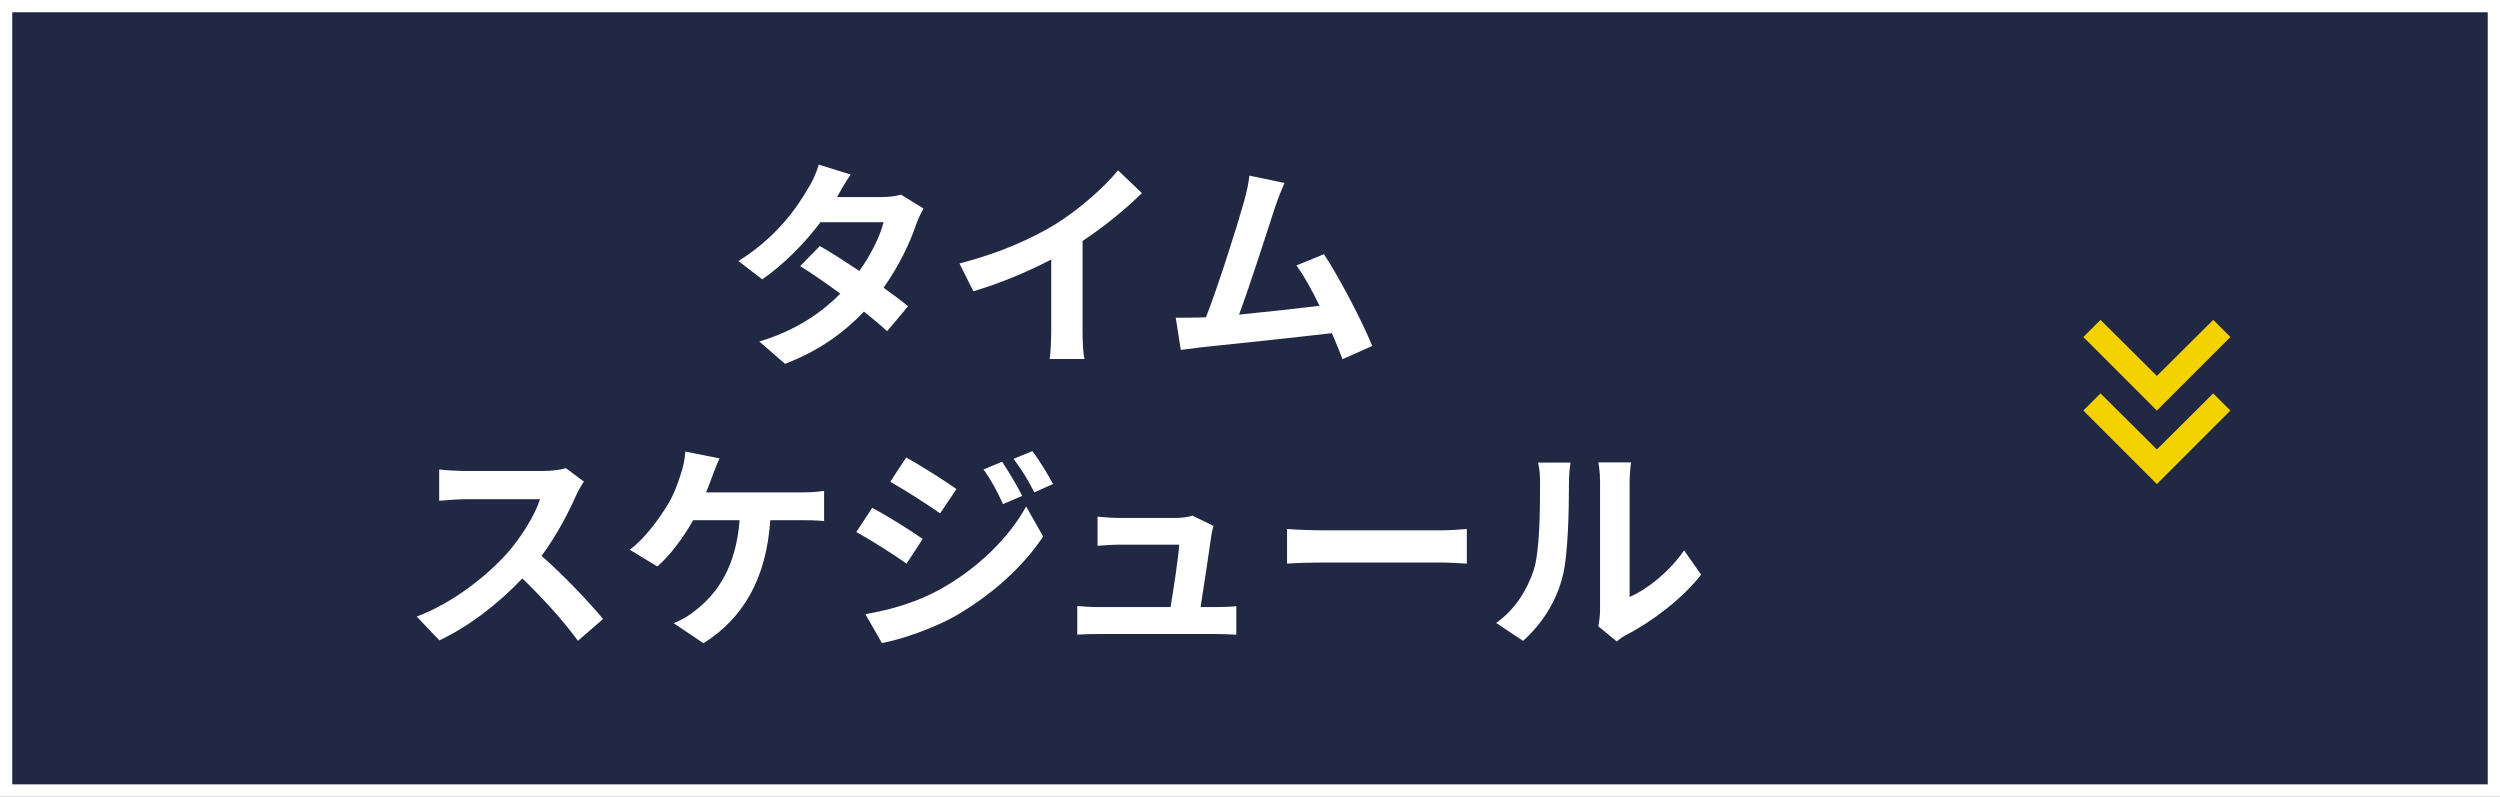 <svg width="204" height="65" viewBox="0 0 204 65" fill="none" xmlns="http://www.w3.org/2000/svg">
<rect x="0" y="0" width="204" height="65" fill="#808080" stroke="none"/>
<rect x="0.5" y="0.5" width="203" height="64" fill="#212843"/>
<rect x="0.5" y="0.5" width="203" height="64" stroke="white"/>
<path d="M130.421 51.104C130.493 50.762 130.565 50.258 130.565 49.772V39.278C130.565 38.468 130.439 37.784 130.421 37.73H133.103C133.085 37.784 132.977 38.486 132.977 39.296V48.71C134.435 48.08 136.217 46.658 137.423 44.912L138.809 46.892C137.315 48.836 134.723 50.78 132.707 51.806C132.311 52.022 132.095 52.202 131.933 52.346L130.421 51.104ZM122.087 50.834C123.671 49.718 124.643 48.062 125.147 46.532C125.651 44.984 125.669 41.582 125.669 39.404C125.669 38.684 125.615 38.198 125.507 37.748H128.153C128.135 37.838 128.027 38.63 128.027 39.386C128.027 41.51 127.973 45.308 127.487 47.126C126.947 49.16 125.813 50.924 124.283 52.292L122.087 50.834Z" fill="white"/>
<path d="M105.023 43.166C105.671 43.22 106.985 43.274 107.921 43.274H117.587C118.433 43.274 119.225 43.202 119.693 43.166V45.992C119.261 45.974 118.343 45.902 117.587 45.902H107.921C106.895 45.902 105.689 45.938 105.023 45.992V43.166Z" fill="white"/>
<path d="M99.029 42.914C98.939 43.148 98.885 43.49 98.849 43.67C98.705 44.732 98.237 47.828 97.967 49.538H99.119C99.587 49.538 100.415 49.52 100.883 49.466V51.788C100.523 51.77 99.641 51.734 99.155 51.734H89.687C89.039 51.734 88.589 51.752 87.905 51.788V49.448C88.391 49.502 89.057 49.538 89.687 49.538H95.519C95.771 48.008 96.167 45.452 96.221 44.444H91.361C90.785 44.444 90.083 44.498 89.561 44.534V42.158C90.029 42.212 90.857 42.266 91.343 42.266H95.951C96.329 42.266 97.067 42.194 97.283 42.068L99.029 42.914Z" fill="white"/>
<path d="M81.773 37.676C82.277 38.432 82.997 39.638 83.411 40.466L81.845 41.132C81.323 39.998 80.909 39.224 80.261 38.306L81.773 37.676ZM84.239 36.812C84.797 37.532 85.499 38.702 85.931 39.494L84.401 40.178C83.825 39.044 83.375 38.342 82.709 37.442L84.239 36.812ZM73.943 37.334C75.131 37.982 77.111 39.242 78.047 39.908L76.715 41.888C75.707 41.186 73.835 39.98 72.647 39.314L73.943 37.334ZM70.613 50.114C72.629 49.772 74.789 49.16 76.733 48.08C79.793 46.37 82.313 43.904 83.735 41.33L85.121 43.778C83.465 46.28 80.909 48.548 77.975 50.258C76.139 51.284 73.547 52.184 71.963 52.472L70.613 50.114ZM71.171 41.438C72.395 42.086 74.375 43.328 75.293 43.976L73.979 45.992C72.953 45.272 71.081 44.066 69.875 43.418L71.171 41.438Z" fill="white"/>
<path d="M58.715 37.406C58.499 37.856 58.265 38.486 58.121 38.864C57.977 39.242 57.815 39.71 57.617 40.178H65.375C65.843 40.178 66.653 40.16 67.247 40.052V42.518C66.581 42.446 65.789 42.446 65.375 42.446H62.855C62.531 47.216 60.659 50.438 57.401 52.49L54.971 50.852C55.619 50.6 56.249 50.222 56.681 49.862C58.571 48.422 60.065 46.208 60.353 42.446H56.555C55.835 43.76 54.719 45.29 53.639 46.226L51.389 44.858C52.667 43.904 53.819 42.284 54.503 41.15C55.007 40.322 55.331 39.386 55.547 38.702C55.763 38.108 55.889 37.406 55.925 36.848L58.715 37.406Z" fill="white"/>
<path d="M47.645 39.296C47.501 39.494 47.177 40.052 47.015 40.412C46.403 41.816 45.395 43.742 44.189 45.362C45.971 46.91 48.149 49.214 49.211 50.51L47.159 52.292C45.989 50.672 44.315 48.836 42.623 47.198C40.715 49.214 38.321 51.086 35.855 52.256L34.001 50.312C36.899 49.232 39.689 47.036 41.381 45.146C42.569 43.796 43.667 42.014 44.063 40.736H37.961C37.205 40.736 36.215 40.844 35.837 40.862V38.306C36.323 38.378 37.421 38.432 37.961 38.432H44.315C45.089 38.432 45.809 38.324 46.169 38.198L47.645 39.296Z" fill="white"/>
<path d="M104.814 14.928C104.58 15.468 104.31 16.134 104.04 16.926C103.464 18.69 102.006 23.262 101.106 25.674C103.302 25.458 105.858 25.17 107.676 24.954C107.046 23.658 106.38 22.452 105.786 21.66L108.036 20.742C109.314 22.686 111.15 26.214 111.978 28.23L109.548 29.31C109.314 28.698 109.026 27.96 108.684 27.186C105.768 27.528 100.314 28.104 98.046 28.338C97.596 28.392 96.93 28.482 96.354 28.554L95.94 25.926C96.552 25.926 97.326 25.926 97.92 25.908C98.064 25.908 98.244 25.89 98.406 25.89C99.45 23.226 100.998 18.294 101.52 16.422C101.772 15.504 101.88 14.946 101.952 14.334L104.814 14.928Z" fill="white"/>
<path d="M78.292 21.498C81.514 20.67 84.16 19.5 86.158 18.276C88.012 17.124 90.064 15.324 91.234 13.902L93.178 15.756C91.81 17.106 90.082 18.51 88.336 19.662V26.934C88.336 27.726 88.372 28.842 88.498 29.292H85.654C85.726 28.86 85.78 27.726 85.78 26.934V21.174C83.926 22.146 81.64 23.118 79.426 23.766L78.292 21.498Z" fill="white"/>
<path d="M69.418 14.244C68.968 14.874 68.518 15.684 68.302 16.08H71.956C72.514 16.08 73.126 16.008 73.522 15.882L75.358 17.016C75.16 17.358 74.926 17.844 74.764 18.294C74.278 19.752 73.378 21.678 72.1 23.478C72.874 24.036 73.576 24.558 74.098 24.99L72.388 27.024C71.902 26.574 71.236 26.016 70.498 25.422C68.914 27.096 66.862 28.626 64.054 29.688L61.966 27.87C65.08 26.916 67.078 25.458 68.572 23.964C67.402 23.1 66.214 22.29 65.296 21.714L66.898 20.076C67.852 20.616 68.986 21.354 70.12 22.11C71.056 20.814 71.83 19.248 72.1 18.132H66.952C65.692 19.806 64.018 21.534 62.2 22.794L60.256 21.3C63.406 19.338 65.08 16.872 65.98 15.306C66.268 14.874 66.646 14.046 66.808 13.434L69.418 14.244Z" fill="white"/>
<mask id="mask0_2314_1588" style="mask-type:alpha" maskUnits="userSpaceOnUse" x="164" y="20" width="24" height="25">
<rect x="164" y="20.5" width="24" height="24" fill="#D9D9D9"/>
</mask>
<g mask="url(#mask0_2314_1588)">
<path d="M176 39.5L170 33.5L171.4 32.1L176 36.675L180.6 32.1L182 33.5L176 39.5ZM176 33.5L170 27.5L171.4 26.1L176 30.675L180.6 26.1L182 27.5L176 33.5Z" fill="#F4D200"/>
</g>
</svg>
